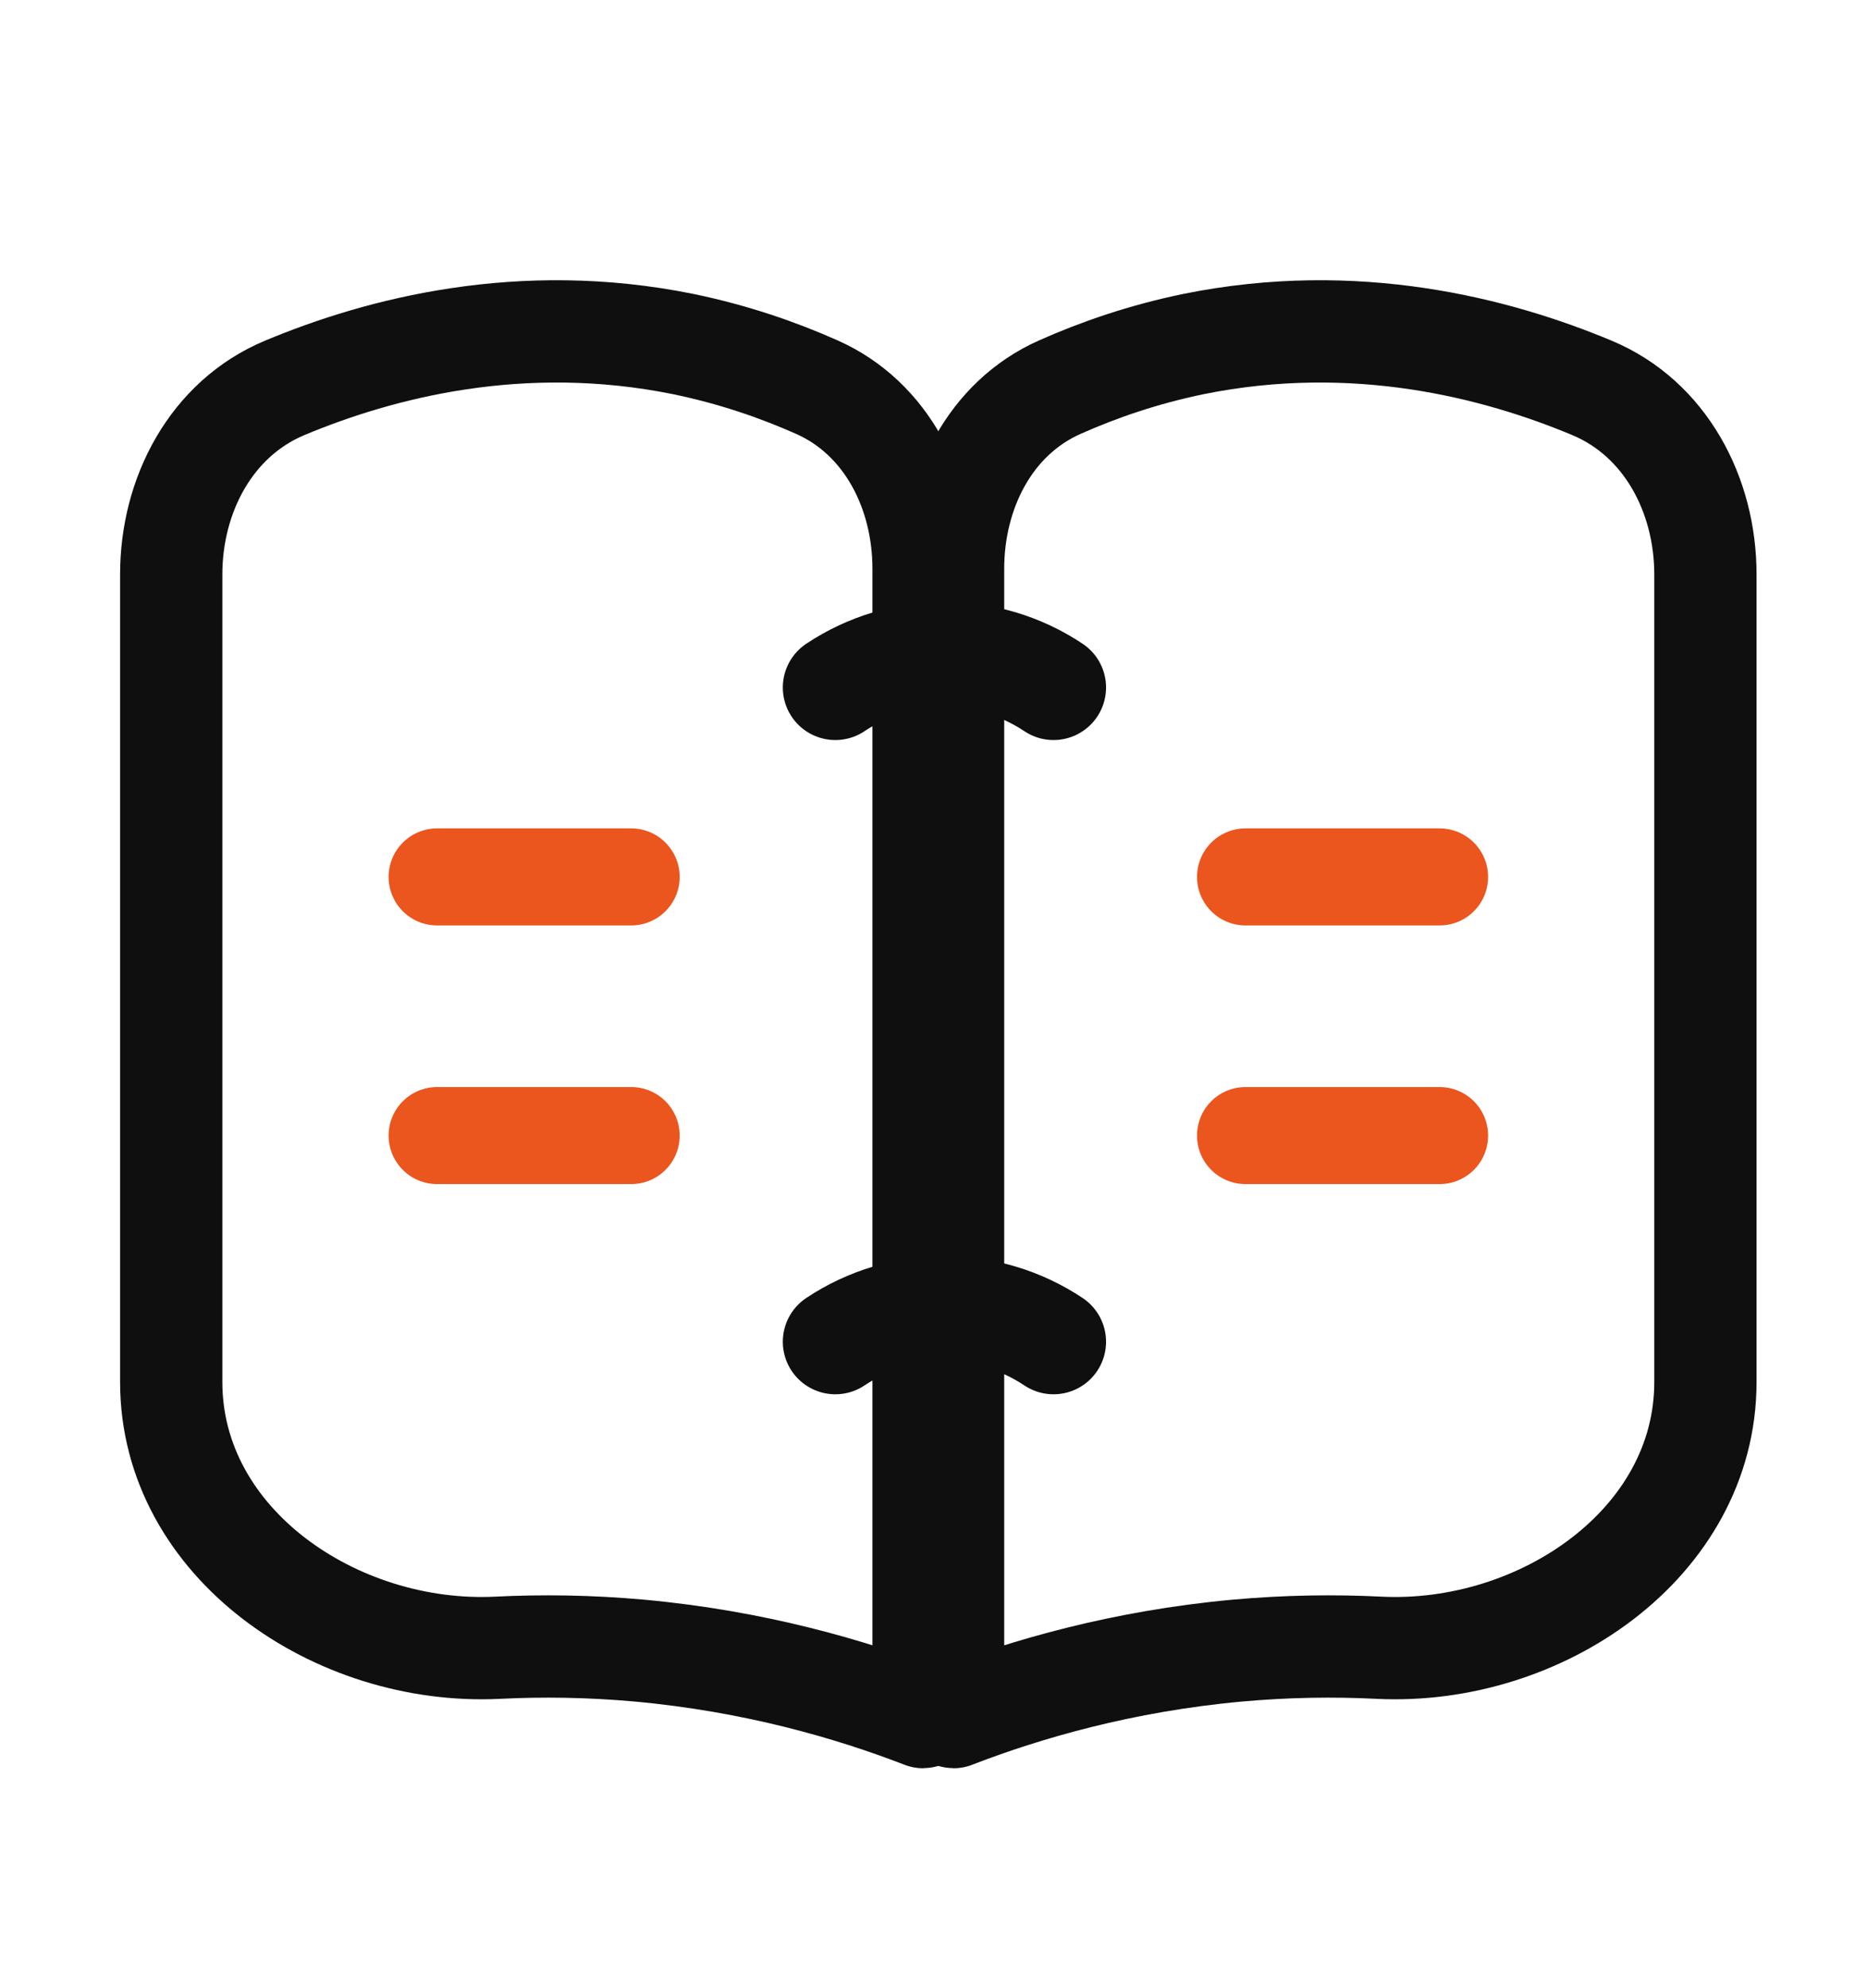 <svg width="31" height="33" viewBox="0 0 31 33" fill="none" xmlns="http://www.w3.org/2000/svg">
<path d="M15.327 28.5C15.325 28.5 15.325 28.5 15.324 28.499C14.126 28.036 12.528 27.572 10.622 27.397C9.794 27.322 9.005 27.312 8.261 27.349C5.583 27.48 2.843 25.618 2.843 22.938V9.534C2.843 8.214 3.509 6.947 4.727 6.438C6.317 5.774 8.657 5.167 11.341 5.71C12.175 5.882 12.919 6.139 13.566 6.427C14.724 6.942 15.335 8.17 15.335 9.438V28.492C15.335 28.496 15.331 28.5 15.327 28.5V28.5Z" stroke="#100F0F" stroke-width="1.698" stroke-miterlimit="10"/>
<path d="M7.258 14.555H8.601H10.48" stroke="#EB551E" stroke-width="1.611" stroke-linecap="round"/>
<path d="M7.258 18.848H8.601H10.48" stroke="#EB551E" stroke-width="1.611" stroke-linecap="round"/>
<path d="M20.681 14.555H22.023H23.903" stroke="#EB551E" stroke-width="1.611" stroke-linecap="round"/>
<path d="M20.681 18.848H22.023H23.903" stroke="#EB551E" stroke-width="1.611" stroke-linecap="round"/>
<path d="M15.834 28.5C15.835 28.5 15.836 28.5 15.837 28.499C17.035 28.036 18.632 27.572 20.538 27.397C21.366 27.322 22.156 27.312 22.899 27.349C25.577 27.48 28.317 25.618 28.317 22.938V9.534C28.317 8.214 27.652 6.947 26.433 6.438C24.843 5.774 22.503 5.167 19.819 5.71C18.985 5.882 18.241 6.139 17.595 6.427C16.436 6.942 15.825 8.17 15.825 9.438V28.492C15.825 28.496 15.829 28.5 15.834 28.5V28.5Z" stroke="#100F0F" stroke-width="1.698" stroke-miterlimit="10"/>
<path d="M13.87 22.27V22.27C14.967 21.539 16.396 21.539 17.493 22.27V22.27" stroke="#100F0F" stroke-width="1.744" stroke-linecap="round"/>
<path d="M13.87 11.411V11.411C14.967 10.68 16.396 10.68 17.493 11.411V11.411" stroke="#100F0F" stroke-width="1.744" stroke-linecap="round"/>
</svg>

